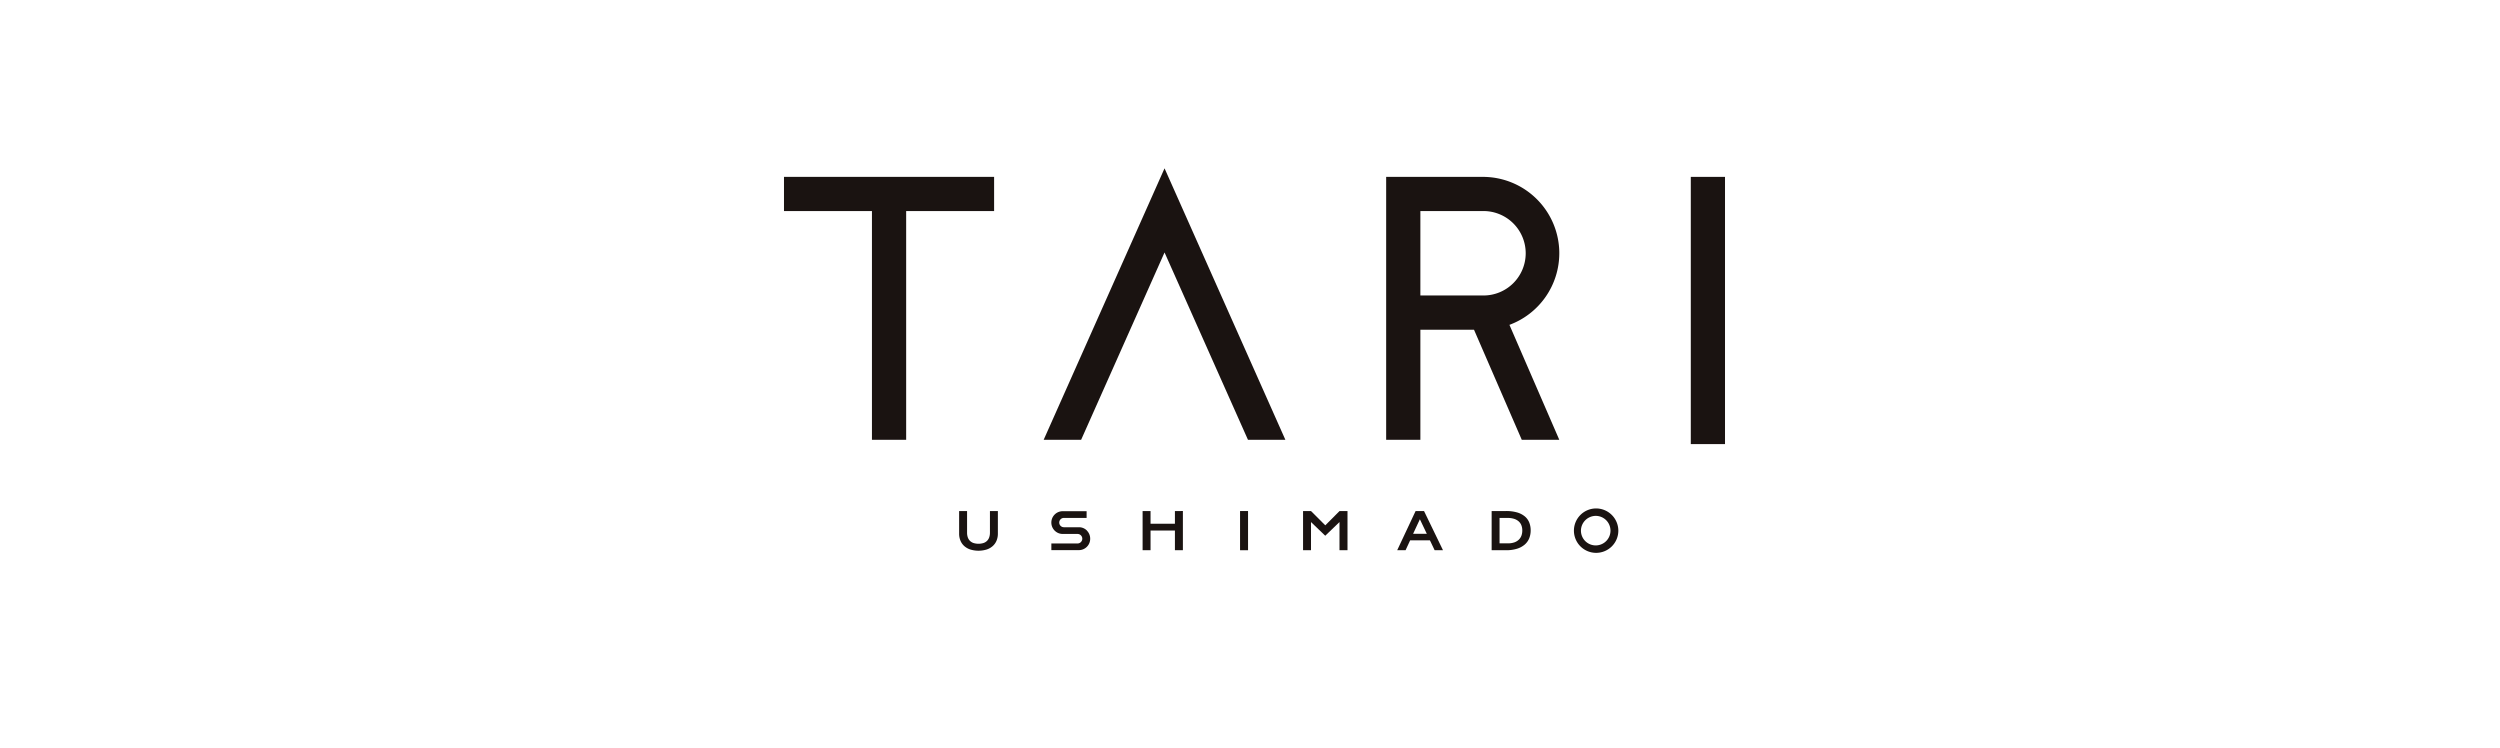 <svg xmlns="http://www.w3.org/2000/svg" xmlns:xlink="http://www.w3.org/1999/xlink" width="274" height="82" viewBox="0 0 274 82">
  <defs>
    <filter id="長方形_11" x="0" y="0" width="274" height="82" filterUnits="userSpaceOnUse">
      <feOffset dy="1" input="SourceAlpha"/>
      <feGaussianBlur stdDeviation="1.5" result="blur"/>
      <feFlood flood-opacity="0.243"/>
      <feComposite operator="in" in2="blur"/>
      <feComposite in="SourceGraphic"/>
    </filter>
    <clipPath id="clip-path">
      <rect id="長方形_75432" data-name="長方形 75432" width="103.137" height="42.145" fill="none"/>
    </clipPath>
  </defs>
  <g id="グループ_9" data-name="グループ 9" transform="translate(-1009.5 -740.5)">
    <g transform="matrix(1, 0, 0, 1, 1009.5, 740.5)" filter="url(#長方形_11)">
      <rect id="長方形_11-2" data-name="長方形 11" width="265" height="73" transform="translate(4.5 3.5)" fill="#fff"/>
    </g>
    <g id="グループ_83133" data-name="グループ 83133" transform="translate(1095.425 758.948)">
      <rect id="長方形_75430" data-name="長方形 75430" width="3.75" height="29.287" transform="translate(99.386 0.938)" fill="#1a1311"/>
      <g id="グループ_83125" data-name="グループ 83125">
        <g id="グループ_83124" data-name="グループ 83124" clip-path="url(#clip-path)">
          <path id="パス_103764" data-name="パス 103764" d="M219.818,11.231h0a8.377,8.377,0,0,0-8.377-8.377h-10.6V31.673h3.75V19.607h5.878l5.236,12.065h4.112l-5.466-12.6a8.372,8.372,0,0,0,5.466-7.847m-8.377,4.627h-6.849V6.6h6.849a4.627,4.627,0,1,1,0,9.253" transform="translate(-134.843 -1.916)" fill="#1a1311"/>
          <path id="パス_103765" data-name="パス 103765" d="M90.713,29.756,99.856,9.221,109,29.756H113.1L99.856,0,86.607,29.756Z" transform="translate(-58.147)" fill="#1a1311"/>
          <path id="パス_103766" data-name="パス 103766" d="M0,2.854V6.6H9.64V31.672h3.75V6.6h9.639V2.854Z" transform="translate(0 -1.916)" fill="#1a1311"/>
          <path id="パス_103767" data-name="パス 103767" d="M61.79,116.672a1.544,1.544,0,0,1-.08.518.993.993,0,0,1-.238.384,1.024,1.024,0,0,1-.392.238,1.883,1.883,0,0,1-1.087,0,1.026,1.026,0,0,1-.392-.238.993.993,0,0,1-.238-.384,1.562,1.562,0,0,1-.079-.518v-2.366h-.871v2.47a1.99,1.99,0,0,0,.143.769,1.626,1.626,0,0,0,.414.593,1.875,1.875,0,0,0,.666.382,3.074,3.074,0,0,0,1.8,0,1.868,1.868,0,0,0,.666-.382,1.62,1.62,0,0,0,.415-.593,1.99,1.99,0,0,0,.143-.769v-2.47H61.79Z" transform="translate(-39.218 -76.744)" fill="#1a1311"/>
          <rect id="長方形_75431" data-name="長方形 75431" width="0.876" height="4.295" transform="translate(49.985 37.562)" fill="#1a1311"/>
          <path id="パス_103768" data-name="パス 103768" d="M175.565,115.872,174,114.306h-.871V118.6H174v-3.088l1.561,1.5,1.561-1.5V118.6H178v-4.295h-.871Z" transform="translate(-116.239 -76.743)" fill="#1a1311"/>
          <path id="パス_103769" data-name="パス 103769" d="M239.638,114.879a2.333,2.333,0,0,0-.842-.425,4.3,4.3,0,0,0-1.2-.148h-1.574V118.6l1.58,0a3.922,3.922,0,0,0,1.2-.163,2.347,2.347,0,0,0,.841-.453,1.811,1.811,0,0,0,.495-.686,2.273,2.273,0,0,0,.162-.865,2.305,2.305,0,0,0-.163-.886,1.706,1.706,0,0,0-.5-.67m-.356,2.139a1.163,1.163,0,0,1-.3.446,1.348,1.348,0,0,1-.49.285,2.117,2.117,0,0,1-.684.1h-.918v-2.784h.918a2.206,2.206,0,0,1,.684.1,1.354,1.354,0,0,1,.49.273,1.111,1.111,0,0,1,.3.431,1.552,1.552,0,0,1,.1.57,1.623,1.623,0,0,1-.1.583" transform="translate(-158.463 -76.744)" fill="#1a1311"/>
          <path id="パス_103770" data-name="パス 103770" d="M93.072,116.482a1.2,1.2,0,0,0-.866-.37l-1.662,0a.511.511,0,0,1,0-1.022h2.489v-.735H90.38a1.247,1.247,0,0,0,0,2.493h1.659a.521.521,0,0,1,0,1.043H89.17l0,.73H92.2a1.242,1.242,0,0,0,1.226-1.247,1.256,1.256,0,0,0-.357-.887" transform="translate(-59.866 -76.775)" fill="#1a1311"/>
          <path id="パス_103771" data-name="パス 103771" d="M123.149,114.306V115.7h-2.671v-1.393h-.871V118.6h.871v-2.157h2.671V118.6h.874v-4.295Z" transform="translate(-80.303 -76.744)" fill="#1a1311"/>
          <path id="パス_103772" data-name="パス 103772" d="M207.46,114.306h-.923L204.52,118.6h.918l.5-1.081h2.17l.515,1.081h.915Zm-.454.9.758,1.592h-1.5Z" transform="translate(-137.312 -76.744)" fill="#1a1311"/>
          <path id="パス_103773" data-name="パス 103773" d="M265.78,114.254a1.619,1.619,0,1,1-1.642,1.619,1.632,1.632,0,0,1,1.642-1.619m0-.815a2.434,2.434,0,1,0,2.457,2.434,2.445,2.445,0,0,0-2.457-2.434" transform="translate(-176.792 -76.162)" fill="#1a1311"/>
        </g>
      </g>
    </g>
  </g>
</svg>
